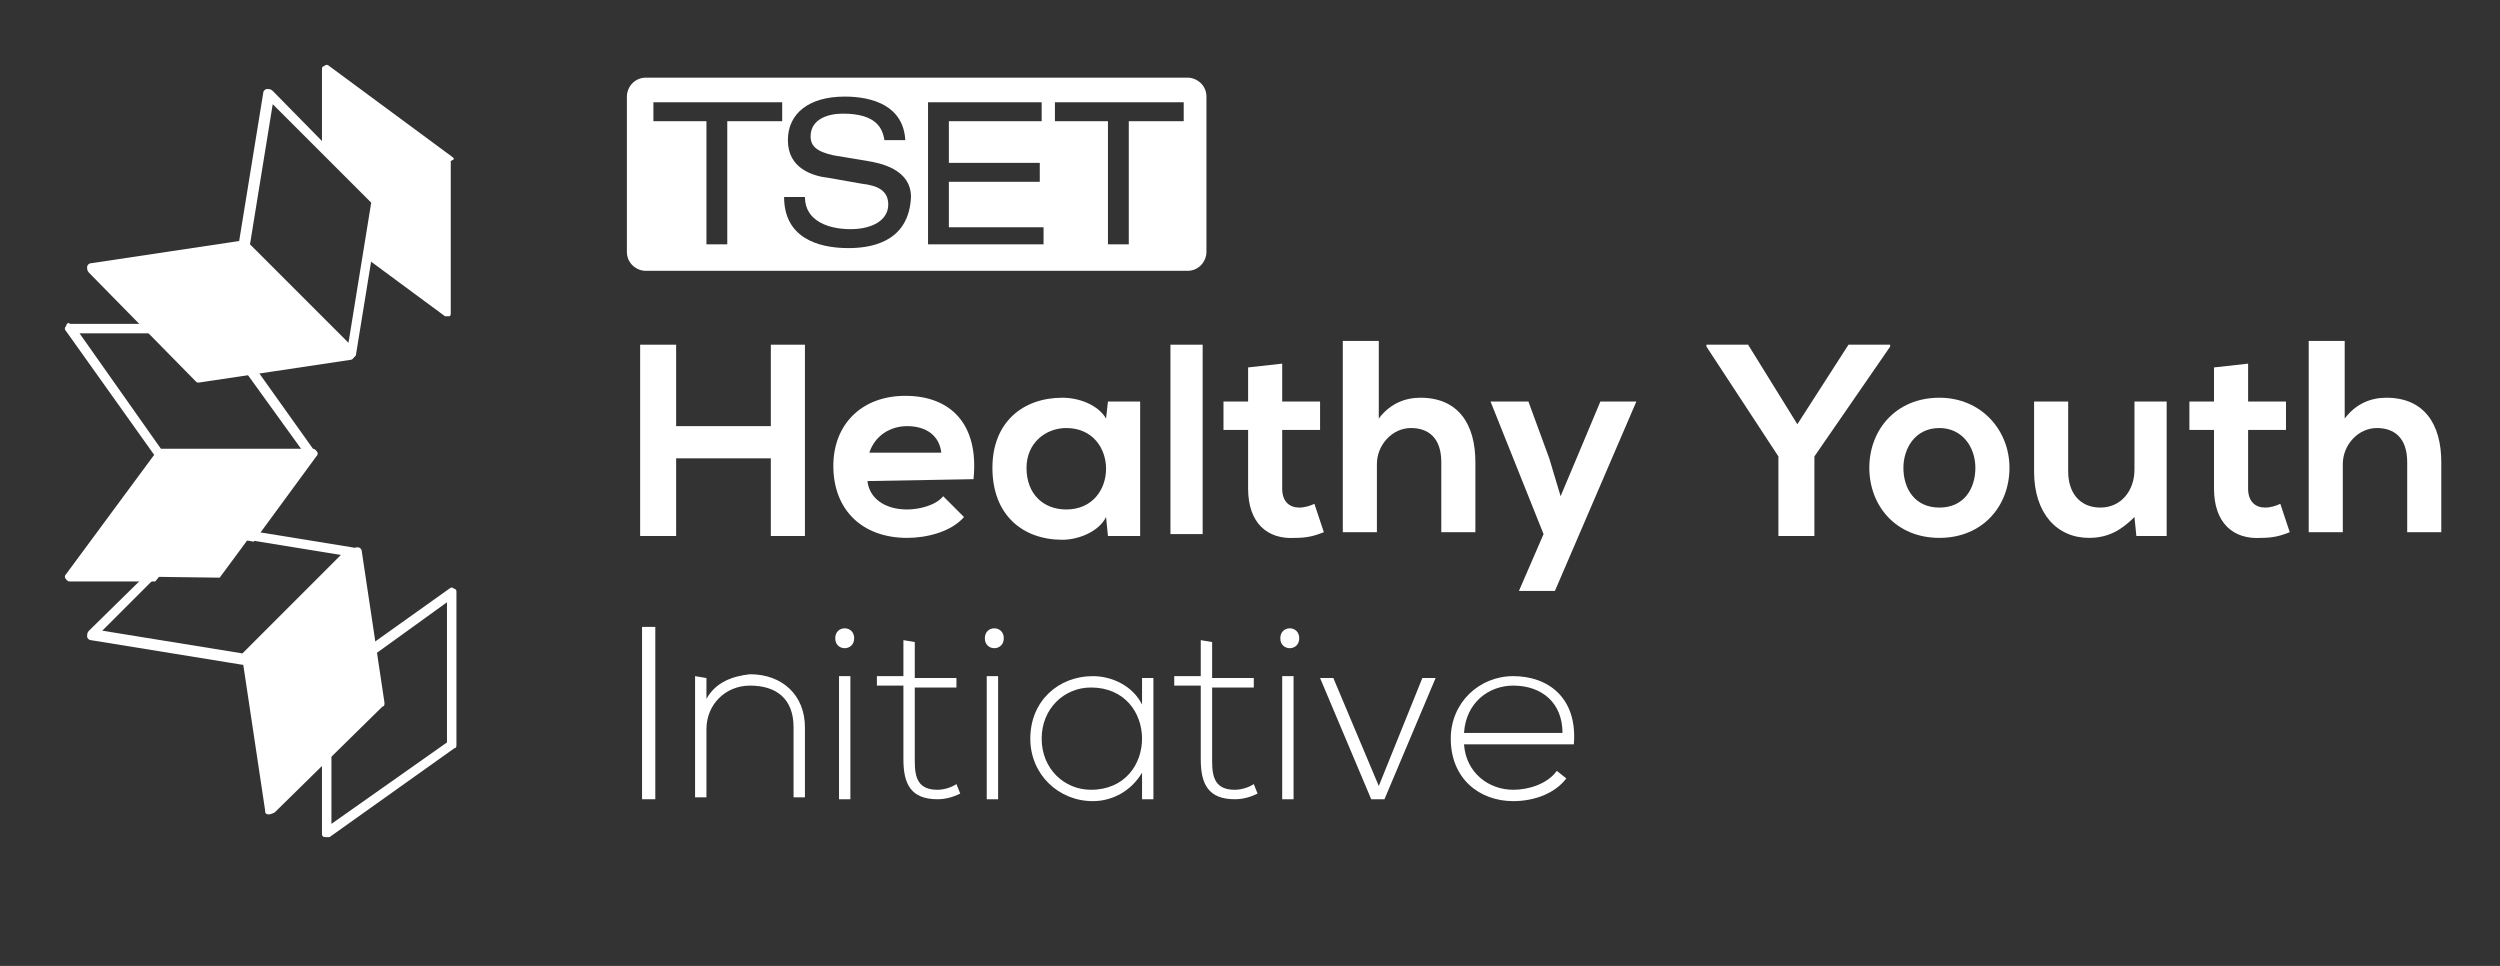 <?xml version="1.0" encoding="utf-8"?>
<!-- Generator: Adobe Illustrator 26.0.1, SVG Export Plug-In . SVG Version: 6.00 Build 0)  -->
<svg version="1.1" id="Layer_1" xmlns="http://www.w3.org/2000/svg" xmlns:xlink="http://www.w3.org/1999/xlink" x="0px" y="0px"
	 viewBox="0 0 132 51" style="enable-background:new 0 0 132 51;" xml:space="preserve">
<rect x="0" y="0" width="132" height="51" fill="#333333" stroke="none"/>
<style type="text/css">
	.st0{fill:#FFFFFF;}
</style>
<g>
	<path class="st0" d="M62.7,4.1H34.1c-0.6,0-1,0.5-1,1v8.2c0,0.6,0.5,1,1,1h28.6c0.6,0,1-0.5,1-1V5.1C63.7,4.5,63.2,4.1,62.7,4.1
		 M41.2,6.4h-2.8v6.5h-1.1V6.4h-2.8v-1h6.8v1H41.2z M44.8,13.1c-1.7,0-3.4-0.6-3.4-2.7h1.1c0,1.3,1.3,1.7,2.4,1.7c1.2,0,2-0.5,2-1.3
		c0-0.7-0.5-1-1.4-1.1l-1.7-0.3c-0.9-0.1-2.2-0.5-2.2-2c0-1.4,1.1-2.3,3-2.3c1.5,0,3.1,0.5,3.2,2.3h-1.1C46.6,6.8,46.3,6,44.5,6
		c-0.8,0-1.7,0.3-1.7,1.2c0,0.5,0.3,0.8,1.2,1l1.8,0.3c0.6,0.1,2.3,0.4,2.3,1.9C48,12.6,46.3,13.1,44.8,13.1 M55.1,12.9H49V5.4h6v1
		h-4.9v2.2h4.8v1h-4.8V12h5V12.9z M62.4,6.4h-2.8v6.5h-1.1V6.4h-2.8v-1h6.8v1H62.4z"/>
	<polygon class="st0" points="40.7,28.3 40.7,24.2 35.7,24.2 35.7,28.3 33.8,28.3 33.8,18.2 35.7,18.2 35.7,22.5 40.7,22.5 
		40.7,18.2 42.5,18.2 42.5,28.3 	"/>
	<path class="st0" d="M45.8,25.4c0.1,0.9,0.9,1.5,2.1,1.5c0.6,0,1.5-0.2,1.9-0.7l1.1,1.1c-0.7,0.8-2,1.1-3,1.1
		c-2.4,0-3.9-1.5-3.9-3.8c0-2.2,1.5-3.7,3.8-3.7c2.4,0,3.9,1.5,3.6,4.4L45.8,25.4L45.8,25.4z M49.7,23.9c-0.1-0.9-0.8-1.4-1.8-1.4
		c-0.9,0-1.7,0.5-2,1.4H49.7z"/>
	<path class="st0" d="M58.5,21.2h1.7v7.1h-1.7l-0.1-1c-0.4,0.8-1.5,1.2-2.3,1.2c-2.1,0-3.7-1.3-3.7-3.8c0-2.4,1.6-3.7,3.7-3.7
		c0.9,0,1.9,0.4,2.3,1.1L58.5,21.2z M54.2,24.7c0,1.4,0.9,2.2,2.1,2.2c2.8,0,2.8-4.3,0-4.3C55.2,22.6,54.2,23.4,54.2,24.7"/>
	<rect x="61.8" y="18.2" class="st0" width="1.7" height="10"/>
	<path class="st0" d="M67.7,19.2v2h2v1.5h-2v3.1c0,0.7,0.4,1,0.9,1c0.3,0,0.6-0.1,0.8-0.2l0.5,1.5c-0.5,0.2-0.9,0.3-1.5,0.3
		c-1.5,0.1-2.5-0.8-2.5-2.6v-3.1h-1.3v-1.5h1.3v-1.8L67.7,19.2z"/>
	<path class="st0" d="M72.8,18.2v3.9c0.6-0.8,1.4-1.1,2.2-1.1c2,0,2.9,1.4,2.9,3.4v3.7h-1.8v-3.7c0-1.3-0.7-1.8-1.6-1.8
		c-1,0-1.8,0.9-1.8,1.9v3.6h-1.8V18h1.9V18.2z"/>
	<polygon class="st0" points="86.4,21.2 82.1,31.2 80.2,31.2 81.5,28.2 78.7,21.2 80.7,21.2 81.8,24.2 82.4,26.2 83.2,24.3 
		84.5,21.2 	"/>
	<polygon class="st0" points="94.9,22.4 97.6,18.2 99.8,18.2 99.8,18.3 95.8,24.1 95.8,28.3 93.9,28.3 93.9,24.1 90.1,18.3 
		90.1,18.2 92.3,18.2 	"/>
	<path class="st0" d="M106.1,24.7c0,2-1.4,3.7-3.7,3.7s-3.7-1.7-3.7-3.7s1.4-3.7,3.7-3.7C104.6,21,106.1,22.7,106.1,24.7
		 M100.5,24.7c0,1.1,0.6,2.1,1.9,2.1c1.3,0,1.9-1,1.9-2.1s-0.7-2.1-1.9-2.1C101.1,22.6,100.5,23.7,100.5,24.7"/>
	<path class="st0" d="M109.2,21.2v3.7c0,1.1,0.6,1.9,1.7,1.9c1.1,0,1.8-0.9,1.8-2v-3.6h1.7v7.1h-1.6l-0.1-1
		c-0.7,0.7-1.4,1.1-2.4,1.1c-1.7,0-2.9-1.3-2.9-3.5v-3.7H109.2z"/>
	<path class="st0" d="M118.7,19.2v2h2v1.5h-2v3.1c0,0.7,0.4,1,0.9,1c0.3,0,0.6-0.1,0.8-0.2l0.5,1.5c-0.5,0.2-0.9,0.3-1.5,0.3
		c-1.5,0.1-2.5-0.8-2.5-2.6v-3.1h-1.3v-1.5h1.3v-1.8L118.7,19.2z"/>
	<path class="st0" d="M123.8,18.2v3.9c0.6-0.8,1.4-1.1,2.2-1.1c2,0,2.9,1.4,2.9,3.4v3.7h-1.8v-3.7c0-1.3-0.7-1.8-1.6-1.8
		c-1,0-1.8,0.9-1.8,1.9v3.6h-1.8V18h1.9V18.2z"/>
	<rect x="33.9" y="33.1" class="st0" width="0.7" height="9.1"/>
	<path class="st0" d="M37.3,35.8v1.1c0.5-0.9,1.4-1.2,2.3-1.3c1.7,0,2.9,1.1,2.9,2.8v3.7h-0.6v-3.7c0-1.5-0.9-2.2-2.3-2.2
		c-1.3,0-2.3,1-2.3,2.3v3.6h-0.6v-6.4L37.3,35.8L37.3,35.8z"/>
	<path class="st0" d="M45.1,33.7c0,0.7-1,0.7-1,0S45.1,33,45.1,33.7 M44.3,42.2h0.6v-6.5h-0.6V42.2z"/>
	<path class="st0" d="M48.3,33.9v1.9h2.2v0.5h-2.2v3.9c0,0.9,0.2,1.5,1.2,1.5c0.3,0,0.7-0.1,1-0.3l0.2,0.5c-0.4,0.2-0.8,0.3-1.2,0.3
		c-1.4,0-1.8-0.8-1.8-2.1v-3.9h-1.4v-0.5h1.4v-1.9L48.3,33.9z"/>
	<path class="st0" d="M53,33.7c0,0.7-1,0.7-1,0S53,33,53,33.7 M52.1,42.2h0.6v-6.5h-0.6V42.2z"/>
	<path class="st0" d="M60.9,35.8v6.4h-0.6v-1.4c-0.6,1-1.6,1.5-2.6,1.5c-1.8,0-3.3-1.4-3.3-3.3c0-2,1.5-3.3,3.3-3.3
		c1,0,2.1,0.5,2.6,1.5v-1.4H60.9z M55,39c0,1.6,1.2,2.7,2.6,2.7c3.6,0,3.6-5.4,0-5.4C56.2,36.3,55,37.4,55,39"/>
	<path class="st0" d="M64,33.9v1.9h2.2v0.5H64v3.9c0,0.9,0.2,1.5,1.2,1.5c0.3,0,0.7-0.1,1-0.3l0.2,0.5c-0.4,0.2-0.8,0.3-1.2,0.3
		c-1.4,0-1.8-0.8-1.8-2.1v-3.9H62v-0.5h1.4v-1.9L64,33.9z"/>
	<path class="st0" d="M68.6,33.7c0,0.7-1,0.7-1,0S68.6,33,68.6,33.7 M67.7,42.2h0.6v-6.5h-0.6V42.2z"/>
	<polygon class="st0" points="69.7,35.8 70.4,35.8 72.8,41.5 75.1,35.8 75.8,35.8 73.1,42.2 72.4,42.2 	"/>
	<path class="st0" d="M76.6,39c0-1.9,1.5-3.3,3.3-3.3s3.4,1.1,3.2,3.6h-5.8c0.1,1.5,1.3,2.4,2.6,2.4c0.8,0,1.8-0.3,2.3-1l0.5,0.4
		c-0.6,0.8-1.7,1.2-2.8,1.2C78.1,42.3,76.6,41.1,76.6,39 M82.5,38.7c0-1.6-1.1-2.5-2.6-2.5c-1.3,0-2.5,0.9-2.6,2.5H82.5z"/>
	<path class="st0" d="M17.2,44.2L17.2,44.2C17,44.2,17,44.1,17,44v-8c0-0.1,0-0.2,0.1-0.2l6.6-4.7c0.1-0.1,0.2-0.1,0.3,0
		c0.1,0,0.1,0.1,0.1,0.2v8c0,0.1,0,0.2-0.1,0.2l-6.6,4.7C17.3,44.2,17.3,44.2,17.2,44.2z M17.5,36.2v7.3l6.1-4.3v-7.4L17.5,36.2z"/>
	<path class="st0" d="M16.4,24.2L16.4,24.2h-8c-0.1,0-0.2,0-0.2-0.1l-4.7-6.6c-0.1-0.1-0.1-0.2,0-0.3c0-0.1,0.1-0.2,0.2-0.1h8
		c0.1,0,0.2,0,0.2,0.1l4.7,6.6c0.1,0.1,0.1,0.2,0,0.3C16.6,24.2,16.5,24.2,16.4,24.2z M8.5,23.7h7.4l-4.4-6.1H4.2L8.5,23.7z"/>
	<polygon class="st0" points="8.4,23.9 3.6,30.4 11.6,30.5 16.4,24 	"/>
	<path class="st0" d="M18.5,18.9c-0.1,0-0.1,0-0.2-0.1l-5.6-5.7c-0.1-0.1-0.1-0.1-0.1-0.2l1.3-8c0-0.1,0.1-0.2,0.2-0.2
		c0.1,0,0.2,0,0.3,0.1l5.6,5.7c0.1,0.1,0.1,0.1,0.1,0.2l-1.3,8C18.8,18.8,18.7,18.9,18.5,18.9C18.6,18.9,18.5,18.9,18.5,18.9z
		 M13.2,12.9l5.2,5.2l1.2-7.4l-5.2-5.2L13.2,12.9z"/>
	<polygon class="st0" points="12.9,13 4.9,14.3 10.5,19.9 18.5,18.7 	"/>
	<path class="st0" d="M10.5,20.2c-0.1,0-0.1,0-0.2-0.1l-5.6-5.7c-0.1-0.1-0.1-0.2-0.1-0.3s0.1-0.2,0.2-0.2l8-1.2
		c0.1,0,0.2,0,0.2,0.1l5.6,5.7c0.1,0.1,0.1,0.2,0.1,0.3S18.6,19,18.5,19L10.5,20.2C10.6,20.2,10.5,20.2,10.5,20.2z M5.5,14.4
		l5.2,5.2l7.4-1.1l-5.2-5.2L5.5,14.4z"/>
	<polygon class="st0" points="12.9,34.8 14.2,42.8 19.8,37.2 18.6,29.2 	"/>
	<path class="st0" d="M14.2,43C14.1,43,14.1,43,14.2,43C14,43,14,42.9,14,42.8l-1.2-8c0-0.1,0-0.2,0.1-0.2l5.7-5.6
		c0.1-0.1,0.2-0.1,0.3-0.1s0.2,0.1,0.2,0.2l1.2,8c0,0.1,0,0.2-0.1,0.2l-5.7,5.6C14.3,43,14.2,43,14.2,43z M13.2,34.9l1.1,7.4
		l5.2-5.2l-1.1-7.4L13.2,34.9z"/>
	<path class="st0" d="M23.9,8.3l-6.5-4.8c-0.1-0.1-0.2-0.1-0.3,0C17,3.5,17,3.6,17,3.7v4.1l2.8,2.9l-0.5,2.9l4.2,3.1h0.1h0.1
		c0.1,0,0.1-0.1,0.1-0.2v-8C24,8.4,24,8.4,23.9,8.3z"/>
	<path class="st0" d="M18.8,29.1c0-0.1-0.1-0.2-0.2-0.2l-8-1.3c-0.1,0-0.2,0-0.2,0.1l-5.7,5.6c-0.1,0.1-0.1,0.2-0.1,0.3
		s0.1,0.2,0.2,0.2l8,1.3l0,0c0.1,0,0.1,0,0.2-0.1l5.7-5.6C18.8,29.3,18.9,29.2,18.8,29.1z M12.8,34.5l-7.4-1.2l5.2-5.2l7.4,1.2
		L12.8,34.5z"/>
	<path class="st0" d="M8.6,30.2H4.1l4.4-6h7.4l-3.1,4.3l0.6,0.1l3.3-4.5c0.1-0.1,0.1-0.2,0-0.3s-0.1-0.1-0.2-0.1h-8
		c-0.1,0-0.2,0-0.2,0.1l-4.8,6.5c-0.1,0.1-0.1,0.2,0,0.3s0.1,0.1,0.2,0.1h4.5L8.6,30.2z"/>
</g>
</svg>
